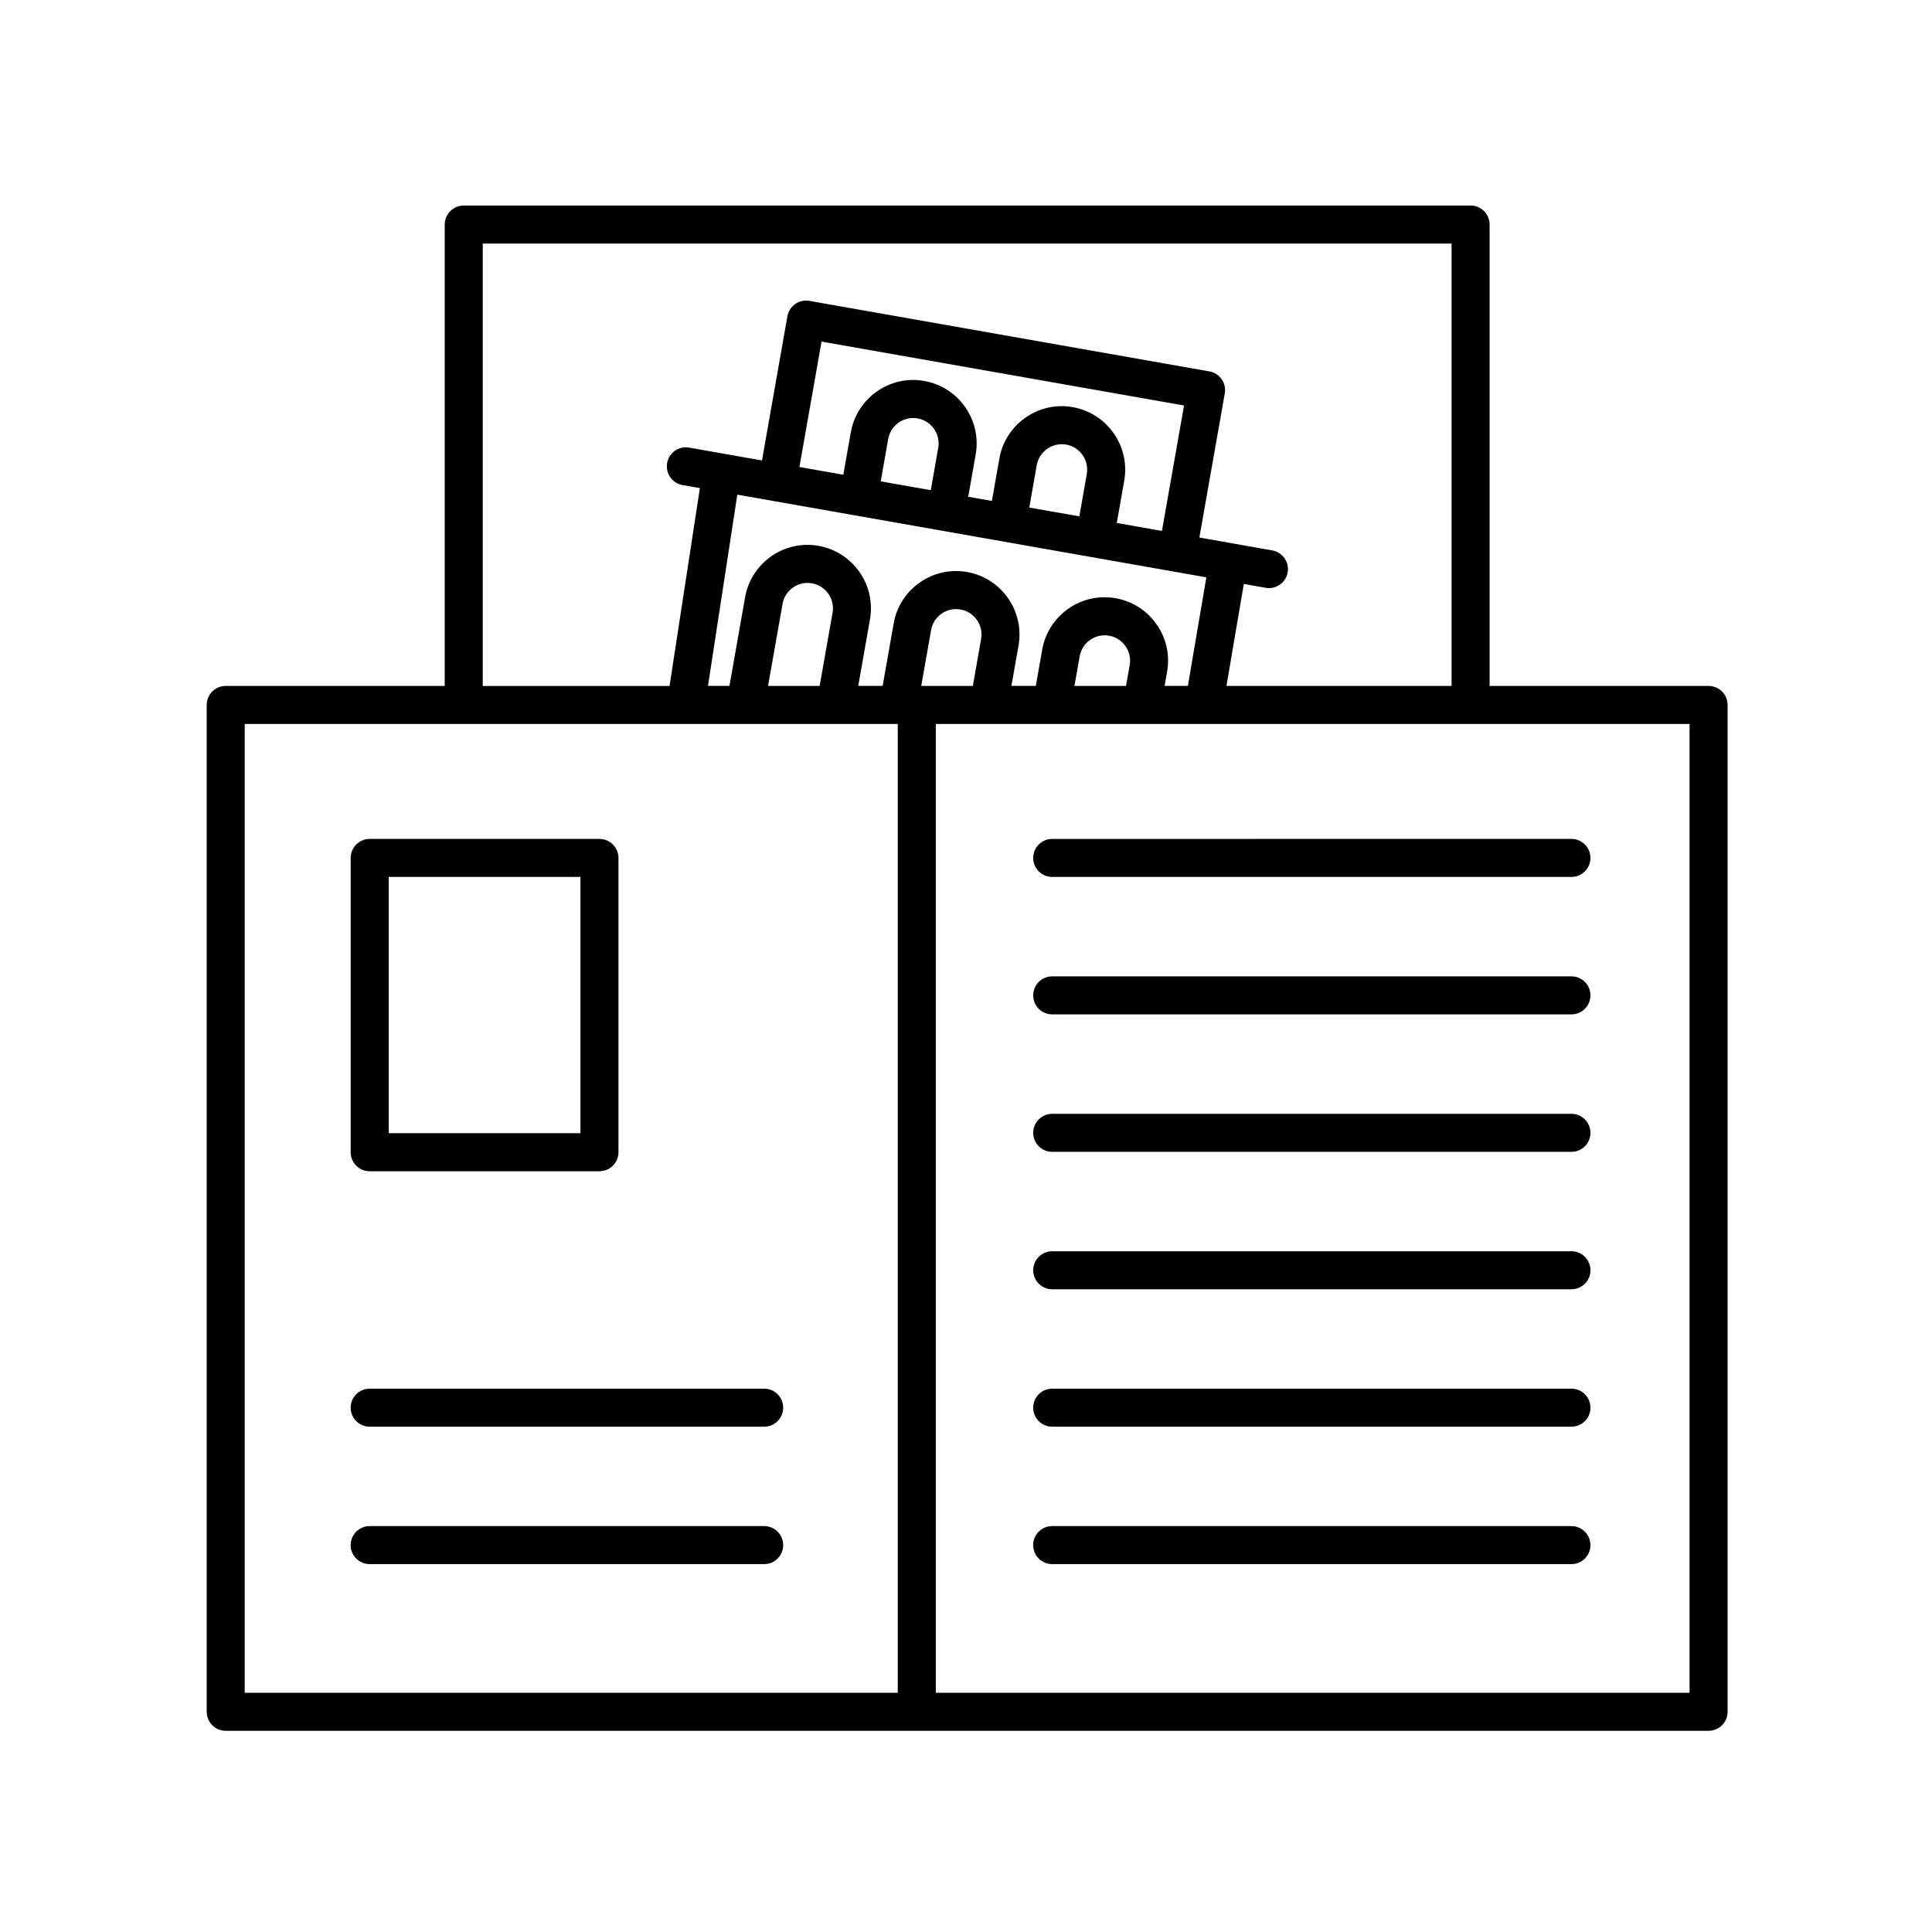 <?xml version="1.0" encoding="UTF-8"?>
<!-- Uploaded to: SVG Repo, www.svgrepo.com, Generator: SVG Repo Mixer Tools -->
<svg fill="#000000" width="800px" height="800px" version="1.1" viewBox="144 144 512 512" xmlns="http://www.w3.org/2000/svg">
 <g>
  <path d="m203.82 602.68h392.97c2.785 0 5.039-2.254 5.039-5.039v-266.82c0-2.785-2.254-5.039-5.039-5.039h-58.027v-122.27c0-2.785-2.254-5.039-5.039-5.039l-266.83 0.004c-2.785 0-5.039 2.254-5.039 5.039v122.27h-58.039c-2.785 0-5.039 2.254-5.039 5.039v266.82c0 2.785 2.258 5.035 5.039 5.035zm387.93-10.074h-199.75v-256.75h199.75zm-227.11-286.23-3.422 19.402h-13.672l3.836-21.73c0.648-3.656 4.109-6.109 7.801-5.465 3.648 0.645 6.098 4.141 5.457 7.793zm-3.715-17.719c-9.141-1.641-17.855 4.516-19.469 13.633l-4.141 23.484h-5.691l7.773-50.688 124.3 21.914-4.898 28.773h-6.168l0.66-3.758c0.781-4.418-0.207-8.883-2.781-12.559-2.574-3.672-6.422-6.137-10.848-6.914-9.133-1.652-17.863 4.516-19.469 13.633l-1.691 9.598h-6.469l1.891-10.707c1.605-9.129-4.508-17.859-13.629-19.473-4.449-0.781-8.887 0.211-12.559 2.793-3.68 2.578-6.133 6.43-6.906 10.848l-2.918 16.539h-6.469l3.113-17.648c1.605-9.117-4.508-17.855-13.637-19.469zm91-3.957-11.969-2.109 1.98-11.219c1.605-9.129-4.508-17.859-13.629-19.469-4.449-0.801-8.887 0.207-12.559 2.785-3.68 2.578-6.133 6.43-6.906 10.848l-1.98 11.219-6.273-1.102 1.98-11.227c1.605-9.125-4.508-17.859-13.633-19.469-9.129-1.637-17.855 4.516-19.469 13.633l-1.98 11.219-11.633-2.051 5.863-33.234 96.066 16.938zm-19.91-15.086-1.98 11.227-13.266-2.336 1.98-11.219c0.312-1.773 1.301-3.316 2.769-4.348 1.477-1.031 3.269-1.422 5.027-1.117 3.66 0.645 6.106 4.141 5.469 7.793zm-39.371-6.941-1.98 11.227-13.262-2.336 1.98-11.219c0.648-3.656 4.109-6.109 7.801-5.465 3.652 0.645 6.102 4.144 5.461 7.793zm49.762 63.105h-13.668l1.387-7.848c0.645-3.664 4.117-6.106 7.801-5.465 1.773 0.312 3.316 1.301 4.344 2.777 1.031 1.473 1.426 3.254 1.113 5.031zm-54.266 0 2.609-14.793c0.645-3.664 4.121-6.106 7.801-5.465 3.652 0.648 6.102 4.144 5.461 7.801l-2.195 12.461zm-116.21-117.23h256.75v117.23h-59.656l4.602-27.023 5.777 1.02c0.297 0.055 0.59 0.082 0.883 0.082 2.402 0 4.523-1.719 4.953-4.16 0.488-2.742-1.344-5.352-4.086-5.836l-19.305-3.406 6.734-38.195c0.238-1.32-0.066-2.672-0.832-3.762-0.766-1.098-1.941-1.84-3.254-2.07l-105.99-18.688c-2.746-0.492-5.352 1.344-5.836 4.086l-6.734 38.199-19.301-3.402c-2.731-0.508-5.356 1.344-5.836 4.086-0.488 2.742 1.344 5.352 4.086 5.836l4.594 0.812-8.039 52.441h-49.504v-117.25zm-63.078 127.31h173.07v256.75h-173.07z"/>
  <path d="m241.97 454.39h60.891c2.785 0 5.039-2.254 5.039-5.039v-77.988c0-2.785-2.254-5.039-5.039-5.039h-60.891c-2.785 0-5.039 2.254-5.039 5.039v77.988c0 2.789 2.254 5.039 5.039 5.039zm5.039-77.996h50.812v67.914h-50.812z"/>
  <path d="m422.85 376.4h137.6c2.785 0 5.039-2.254 5.039-5.039s-2.254-5.039-5.039-5.039l-137.6 0.004c-2.785 0-5.039 2.254-5.039 5.039 0 2.785 2.25 5.035 5.039 5.035z"/>
  <path d="m422.85 412.82h137.6c2.785 0 5.039-2.254 5.039-5.039s-2.254-5.039-5.039-5.039l-137.6 0.004c-2.785 0-5.039 2.254-5.039 5.039 0 2.785 2.25 5.035 5.039 5.035z"/>
  <path d="m422.85 449.25h137.6c2.785 0 5.039-2.254 5.039-5.039 0-2.785-2.254-5.039-5.039-5.039h-137.6c-2.785 0-5.039 2.254-5.039 5.039 0 2.785 2.25 5.039 5.039 5.039z"/>
  <path d="m422.85 485.67h137.6c2.785 0 5.039-2.254 5.039-5.039s-2.254-5.039-5.039-5.039h-137.6c-2.785 0-5.039 2.254-5.039 5.039s2.25 5.039 5.039 5.039z"/>
  <path d="m422.85 522.09h137.6c2.785 0 5.039-2.254 5.039-5.039s-2.254-5.039-5.039-5.039l-137.6 0.004c-2.785 0-5.039 2.254-5.039 5.039 0 2.785 2.25 5.035 5.039 5.035z"/>
  <path d="m560.45 548.43h-137.61c-2.785 0-5.039 2.254-5.039 5.039s2.254 5.039 5.039 5.039h137.6c2.785 0 5.039-2.254 5.039-5.039-0.004-2.785-2.254-5.039-5.035-5.039z"/>
  <path d="m241.97 522.09h104.54c2.785 0 5.039-2.254 5.039-5.039s-2.254-5.039-5.039-5.039l-104.54 0.004c-2.785 0-5.039 2.254-5.039 5.039 0 2.785 2.254 5.035 5.039 5.035z"/>
  <path d="m346.51 548.43h-104.54c-2.785 0-5.039 2.254-5.039 5.039s2.254 5.039 5.039 5.039h104.54c2.785 0 5.039-2.254 5.039-5.039s-2.25-5.039-5.039-5.039z"/>
 </g>
</svg>